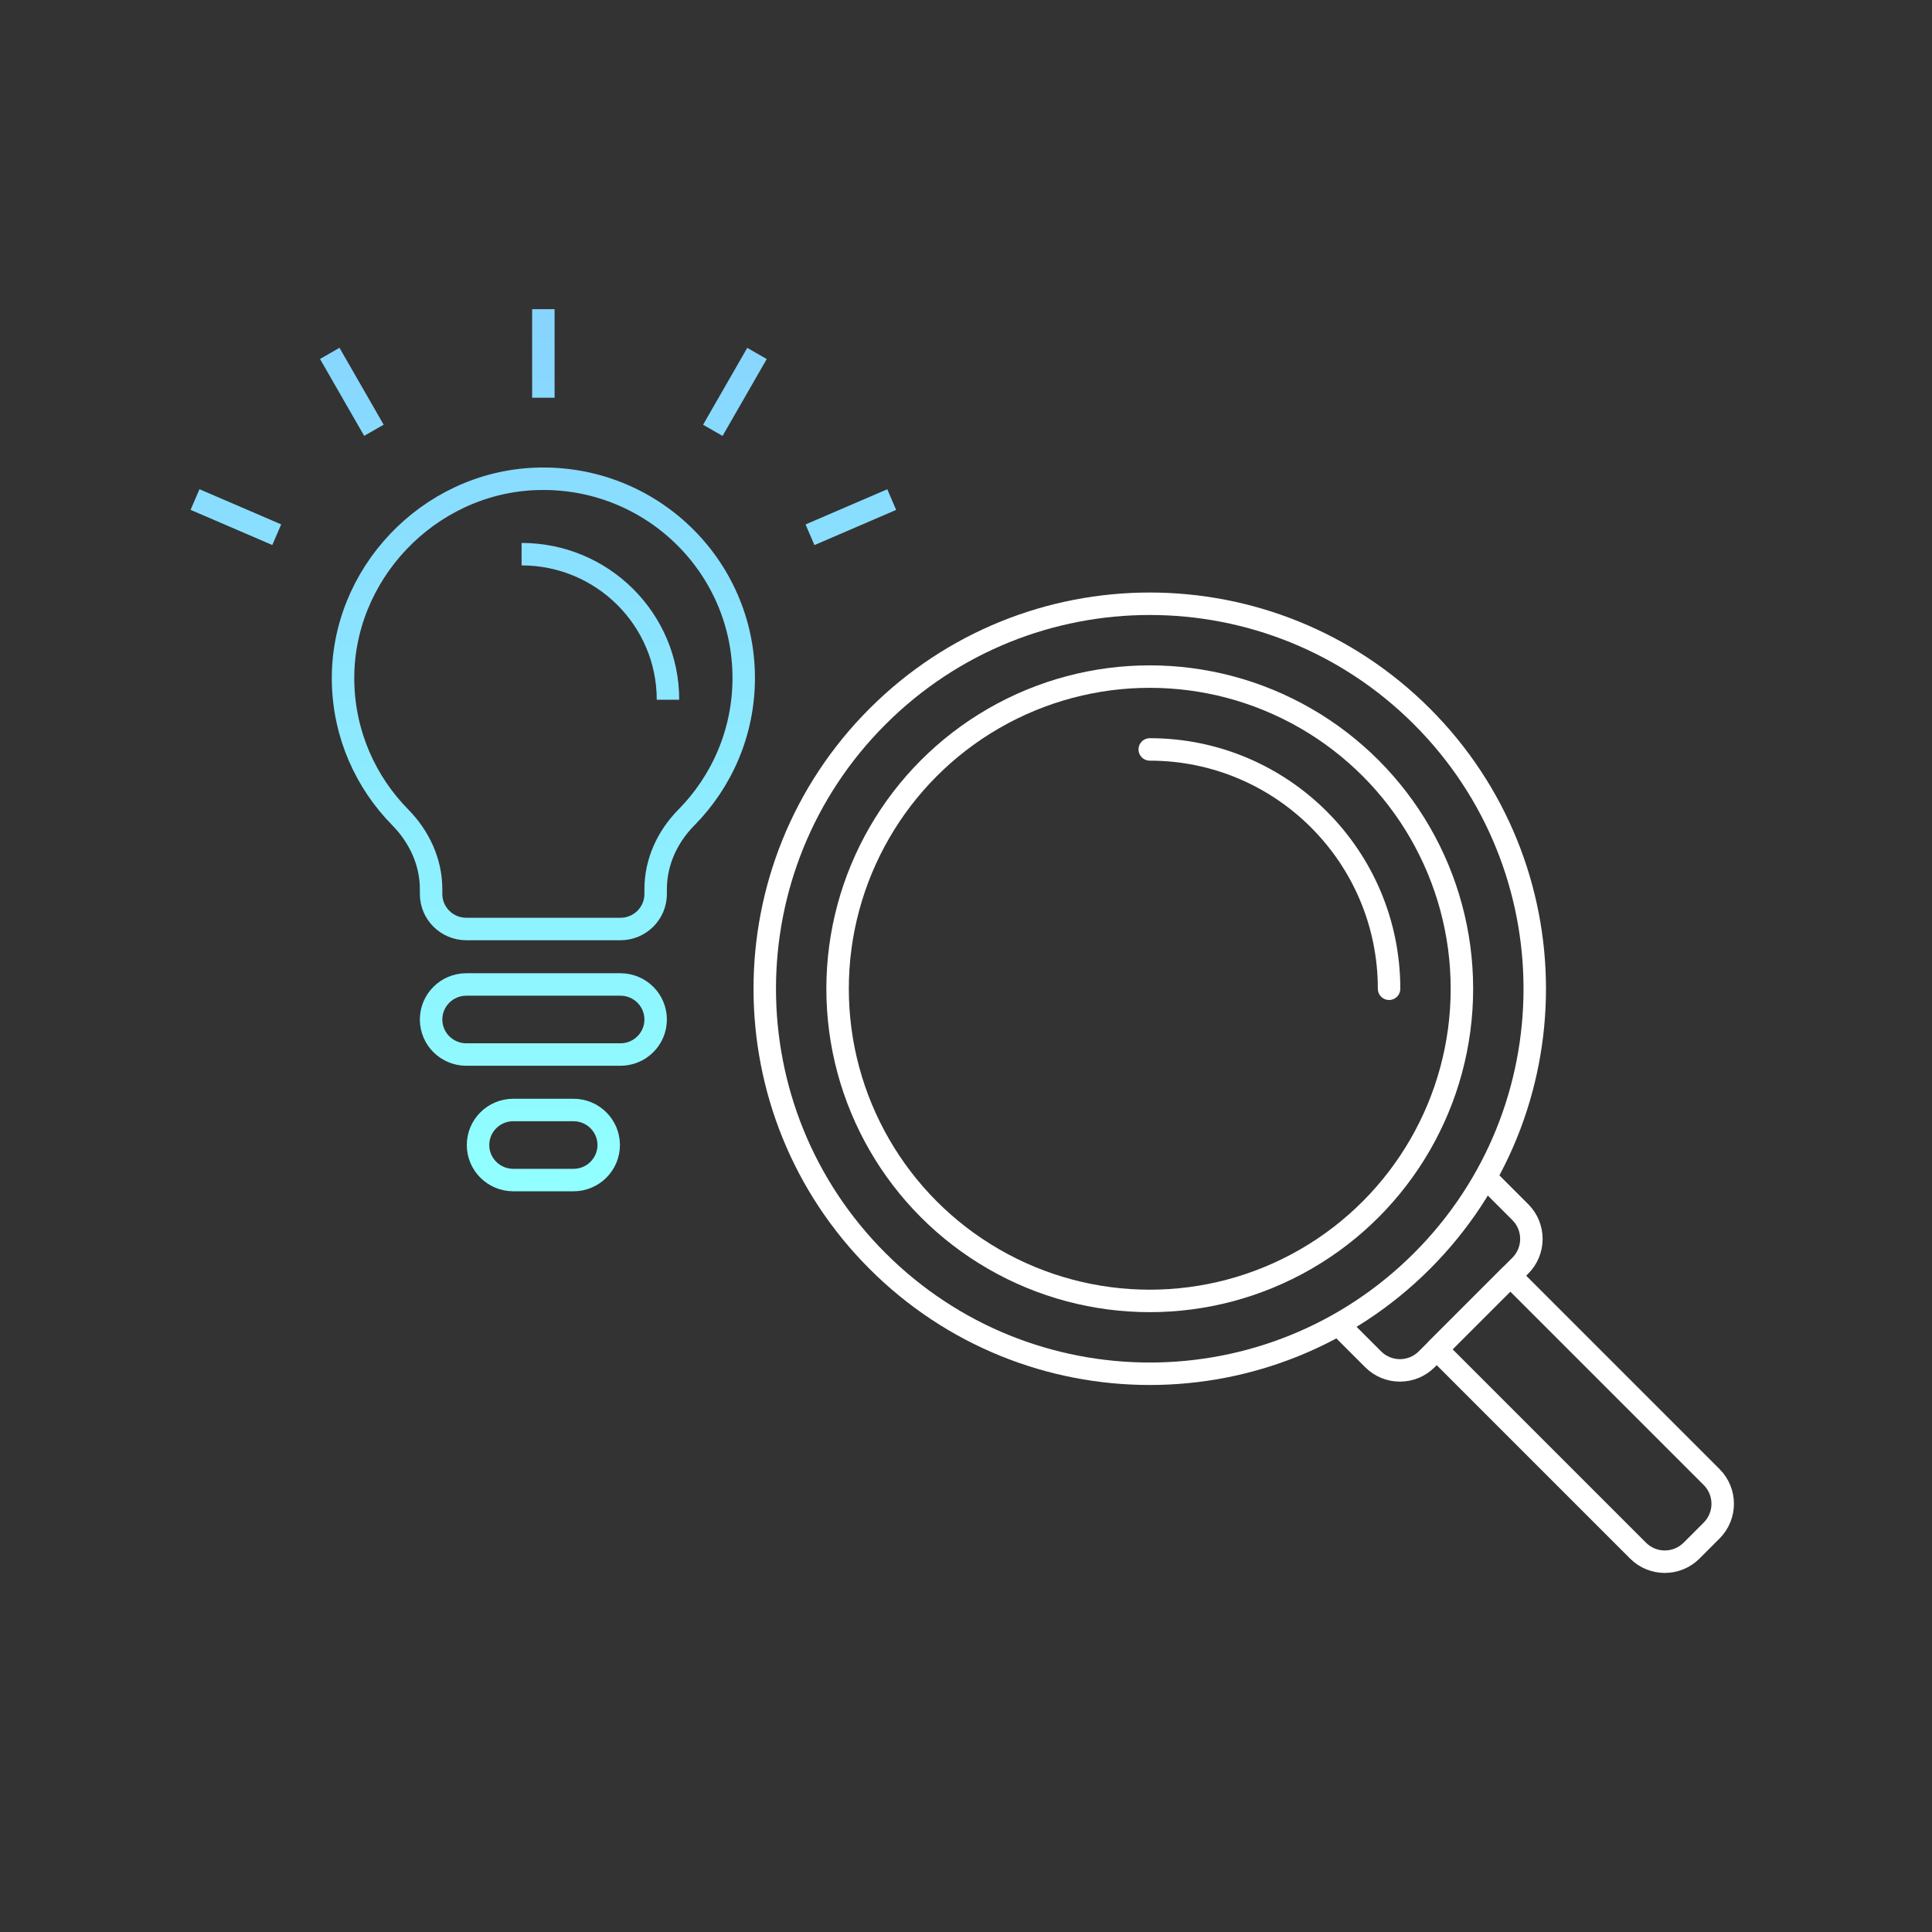 <svg width="172" height="172" viewBox="0 0 172 172" fill="none" xmlns="http://www.w3.org/2000/svg">
<rect x="0" y="0" width="172" height="172" fill="#333333" stroke="none"/>
<path d="M24.638 47.602L17.363 44.471M33.289 38.306L29.357 31.461M72.112 47.609L79.387 44.477M63.46 38.311L67.393 31.467M48.374 35.409V27.526M59.468 62.295C59.468 55.138 53.633 49.336 46.436 49.336M66.211 60.357C66.211 50.333 57.847 42.25 47.679 42.634C38.1 42.996 30.351 51.187 30.542 60.718C30.636 65.404 32.558 69.644 35.629 72.761C37.328 74.489 38.379 76.743 38.379 79.16V79.588C38.379 81.311 39.783 82.707 41.516 82.707H55.234C56.967 82.707 58.371 81.311 58.371 79.588V79.157C58.371 76.751 59.406 74.499 61.103 72.782C64.261 69.582 66.211 65.196 66.211 60.357ZM54.191 101.938C54.191 100.216 52.786 98.819 51.055 98.819H45.695C43.962 98.819 42.558 100.216 42.558 101.938C42.558 103.659 43.962 105.057 45.695 105.057H51.055C52.786 105.057 54.191 103.659 54.191 101.938ZM55.234 93.882H41.516C39.783 93.882 38.379 92.486 38.379 90.763C38.379 89.041 39.783 87.644 41.516 87.644H55.234C56.967 87.644 58.371 89.041 58.371 90.763C58.371 92.486 56.967 93.882 55.234 93.882Z" stroke="url(#paint0_linear_8909_895)" stroke-width="2" stroke-linejoin="round"/>
<path d="M126.595 63.789C139.981 77.175 139.981 98.877 126.595 112.262C113.21 125.648 91.508 125.648 78.122 112.262C64.737 98.877 64.737 77.175 78.122 63.789C91.508 50.404 113.21 50.404 126.595 63.789Z" stroke="white" stroke-width="2" stroke-linejoin="round"/>
<ellipse cx="102.359" cy="88.026" rx="27.791" ry="27.791" stroke="white" stroke-width="2" stroke-linejoin="round"/>
<path d="M123.665 88.026C123.665 76.258 114.126 66.719 102.359 66.719" stroke="white" stroke-width="2" stroke-linecap="round" stroke-linejoin="round"/>
<path d="M127.906 120.123L134.456 113.572L152.38 131.496C153.696 132.812 153.696 134.945 152.38 136.261L150.594 138.047C149.278 139.362 147.145 139.362 145.829 138.047L127.906 120.123Z" stroke="white" stroke-width="2" stroke-linejoin="round"/>
<path d="M132.491 105.057L135.349 107.915C136.664 109.23 136.664 111.364 135.349 112.679L127.013 121.015C125.697 122.331 123.564 122.331 122.248 121.015L119.39 118.157" stroke="white" stroke-width="2" stroke-linejoin="round"/>
<defs>
<linearGradient id="paint0_linear_8909_895" x1="48.375" y1="27.526" x2="48.375" y2="105.057" gradientUnits="userSpaceOnUse">
<stop stop-color="#87D4FF"/>
<stop offset="1" stop-color="#91FFFF"/>
</linearGradient>
</defs>
</svg>
